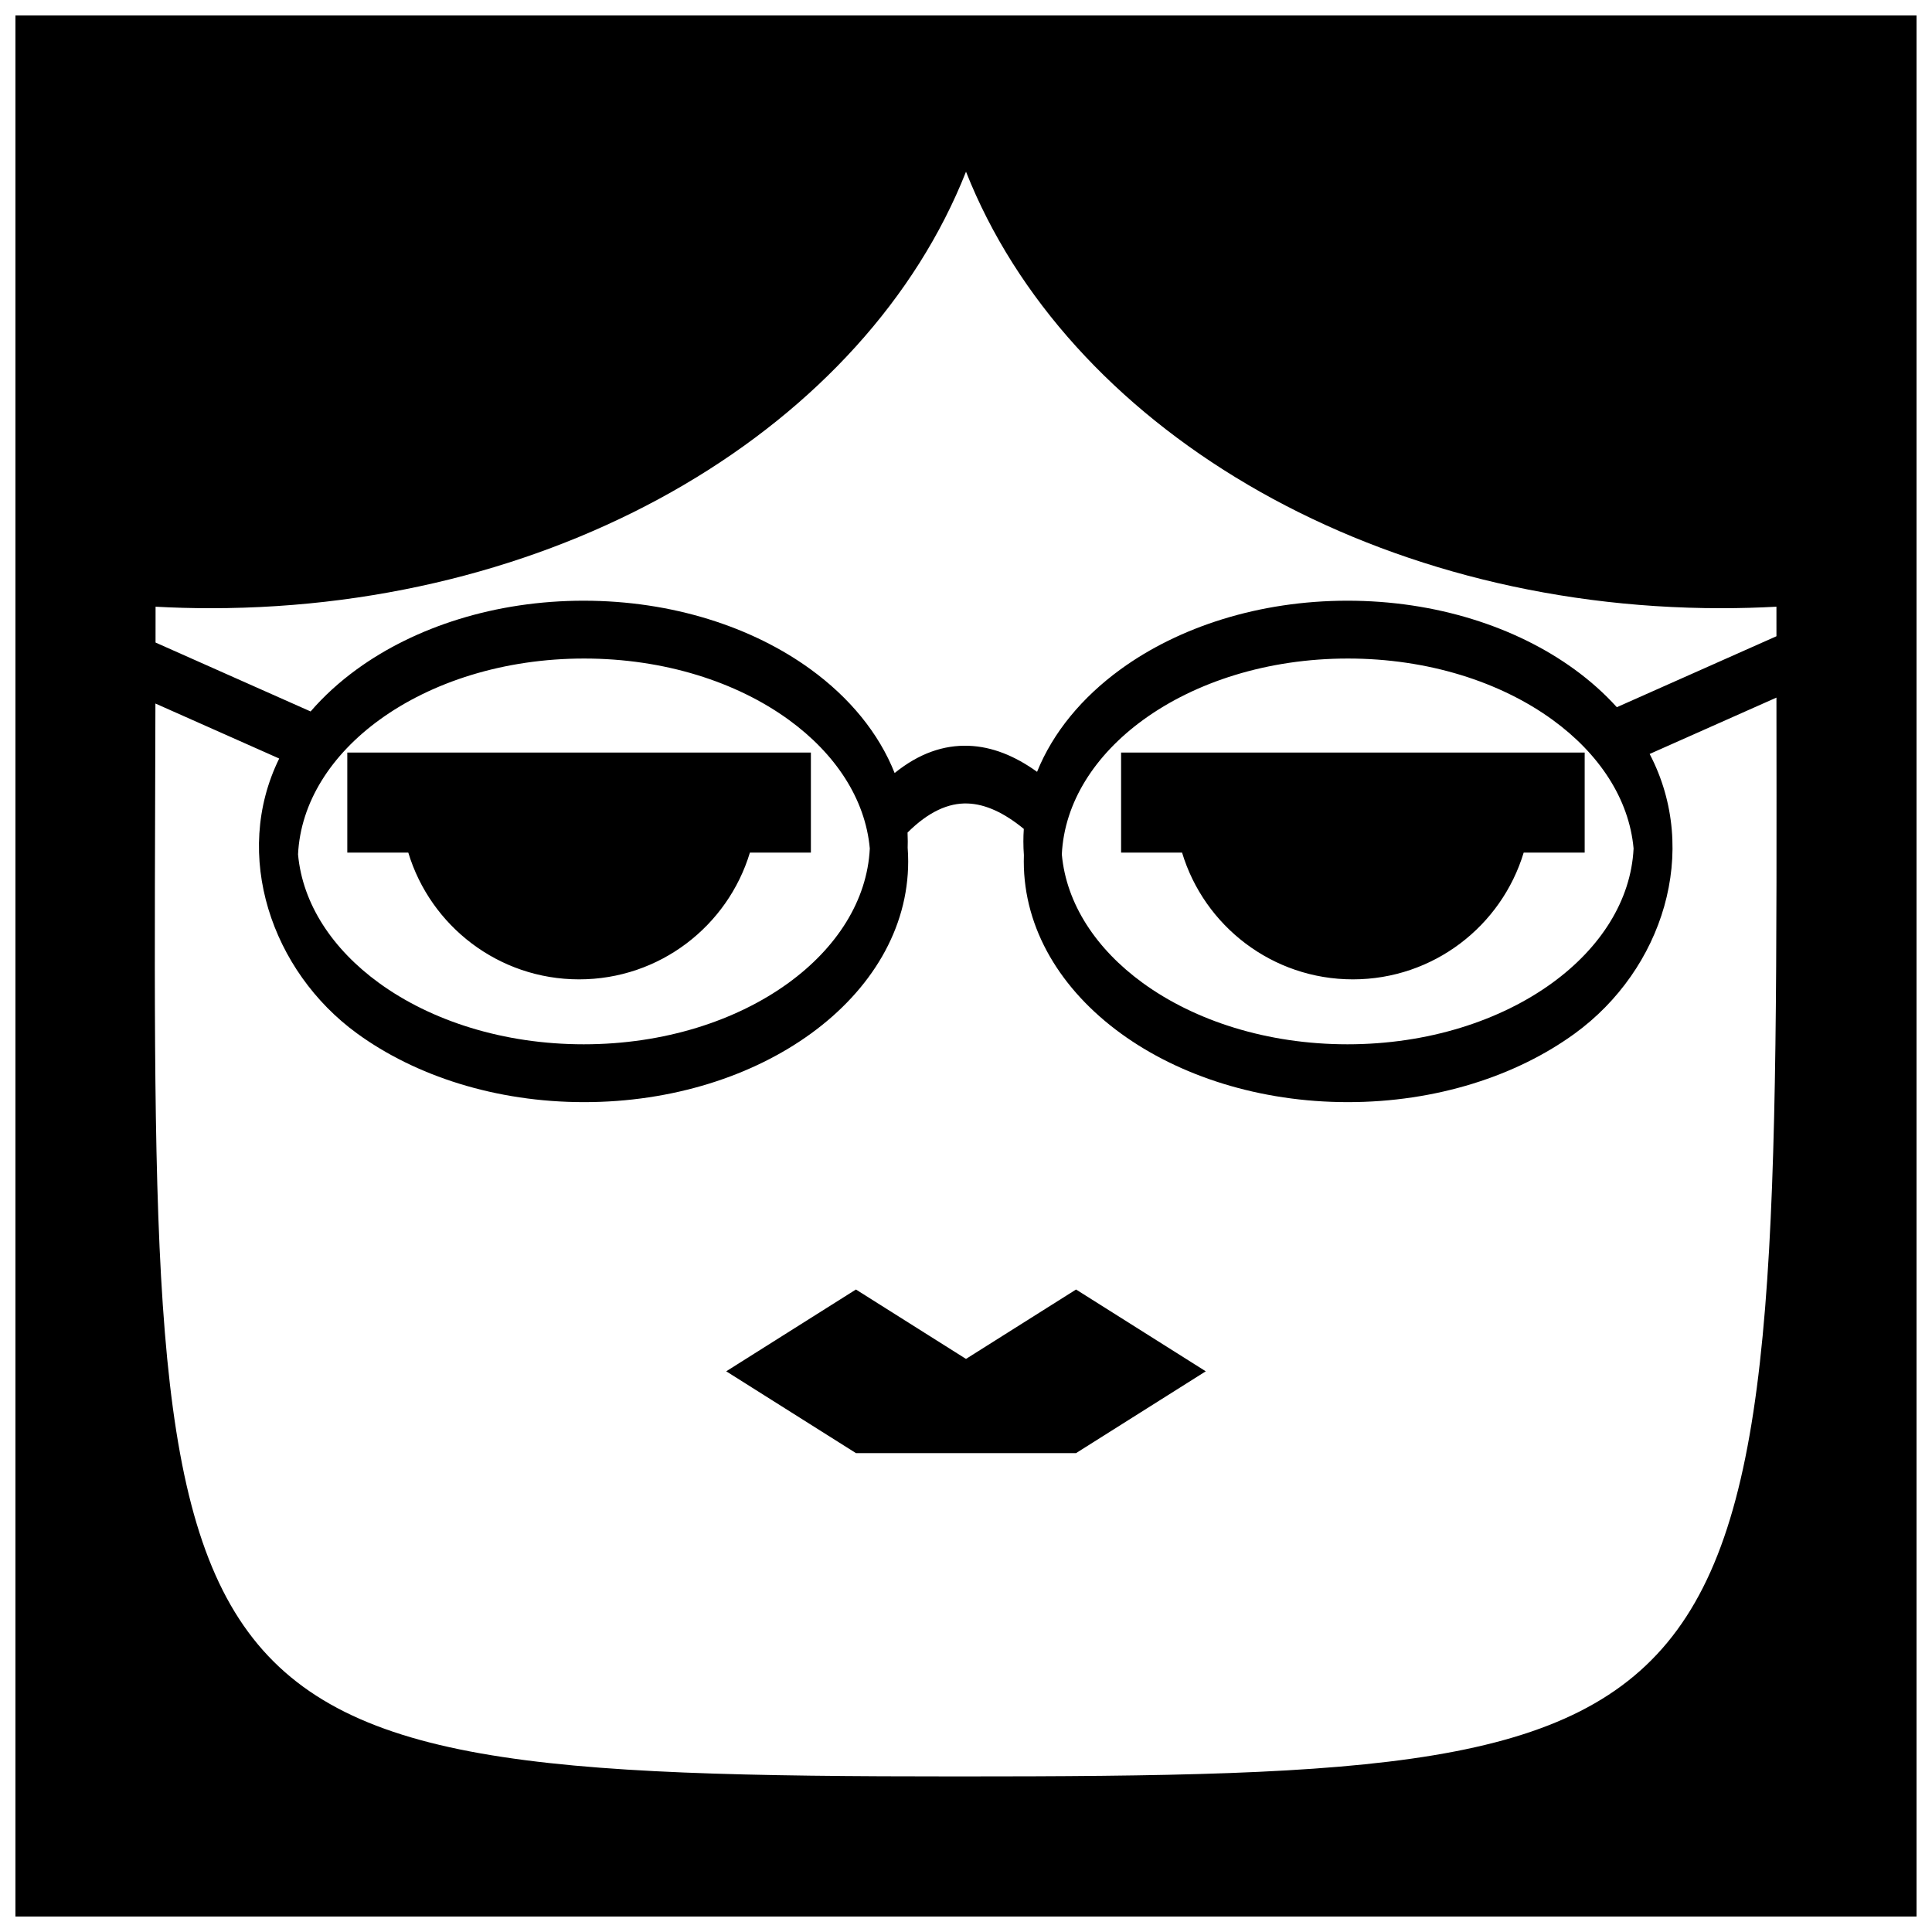 <?xml version="1.0" encoding="UTF-8"?>
<!-- Uploaded to: SVG Repo, www.svgrepo.com, Generator: SVG Repo Mixer Tools -->
<svg width="800px" height="800px" version="1.1" viewBox="144 144 512 512" xmlns="http://www.w3.org/2000/svg">
 <defs>
  <clipPath id="a">
   <path d="m148.09 148.09h503.81v503.81h-503.81z"/>
  </clipPath>
 </defs>
 <g clip-path="url(#a)">
  <path d="m651.9 148.09v503.81h-503.81v-503.81zm-37.121 180.78-33.605 14.938c13.473 25.77 3.457 57.152-19.848 74.094-15.453 11.23-36.715 18.176-60.125 18.176s-44.672-6.945-60.125-18.176c-15.918-11.566-25.762-27.688-25.762-45.613 0-0.559 0.012-1.113 0.027-1.672-0.09-1.199-0.137-2.41-0.137-3.629 0-1.113 0.039-2.223 0.113-3.32-5.098-4.188-10.062-6.559-14.848-6.734-5.148-0.191-10.457 2.219-15.961 7.703 0.035 0.781 0.059 1.562 0.059 2.352 0 0.559-0.012 1.113-0.027 1.668 0.09 1.199 0.137 2.414 0.137 3.633 0 17.926-9.844 34.047-25.762 45.613-15.453 11.23-36.715 18.176-60.125 18.176-23.41 0-44.672-6.945-60.125-18.176-22.684-16.484-33.238-47.324-20.676-72.883l-32.805-14.578c-0.621 272.56-7.801 284.33 212.34 284.33 219.21 0 217.51-8.188 217.25-285.9zm-261.73 5.902c-13.816-10.043-32.996-16.254-54.25-16.254s-40.434 6.215-54.25 16.254c-12.777 9.289-20.895 21.84-21.566 35.641 1.188 13.184 9.168 25.148 21.457 34.082 13.816 10.043 32.996 16.254 54.25 16.254s40.434-6.215 54.25-16.254c12.777-9.285 20.895-21.84 21.566-35.641-1.188-13.184-9.164-25.145-21.457-34.082zm202.41 0c-13.816-10.043-32.996-16.254-54.25-16.254-21.254 0-40.434 6.215-54.25 16.254-12.777 9.289-20.895 21.84-21.566 35.641 1.188 13.184 9.168 25.148 21.457 34.082 13.816 10.043 32.996 16.254 54.25 16.254s40.434-6.215 54.25-16.254c12.777-9.285 20.895-21.84 21.566-35.641-1.188-13.184-9.164-25.145-21.457-34.082zm-256.77-31.578c23.41 0 44.672 6.945 60.125 18.176 10.32 7.5 18.086 16.914 22.273 27.492 6.418-5.191 12.969-7.465 19.637-7.219 6.16 0.227 12.191 2.641 18.109 6.898 4.219-10.449 11.93-19.746 22.145-27.172 15.453-11.23 36.715-18.176 60.125-18.176 23.41 0 44.672 6.945 60.125 18.176 4.195 3.047 7.969 6.418 11.25 10.047l42.301-18.805-0.004-7.828c-4.828 0.262-9.703 0.398-14.613 0.398-94.102 0-173.7-48.676-200.16-115.68-26.465 67.008-106.06 115.68-200.16 115.68-4.914 0-9.785-0.133-14.613-0.398l-0.008 9.496 41.094 18.266c3.508-4.066 7.621-7.812 12.25-11.176 15.453-11.23 36.715-18.176 60.125-18.176zm72.141 182.54 29.168 18.391 29.168-18.391 34.375 21.676-34.375 21.676h-58.336l-34.375-21.676zm70.27-142.3v26.516h16.16c5.871 19.438 23.914 33.59 45.266 33.59 21.355 0 39.395-14.152 45.266-33.59h16.164v-26.516h-122.86zm-82.203 0h-122.86v26.516h16.164c5.871 19.438 23.914 33.59 45.266 33.59 21.355 0 39.395-14.152 45.266-33.59h16.16v-26.516z" fill-rule="evenodd"/>
 </g>
</svg>